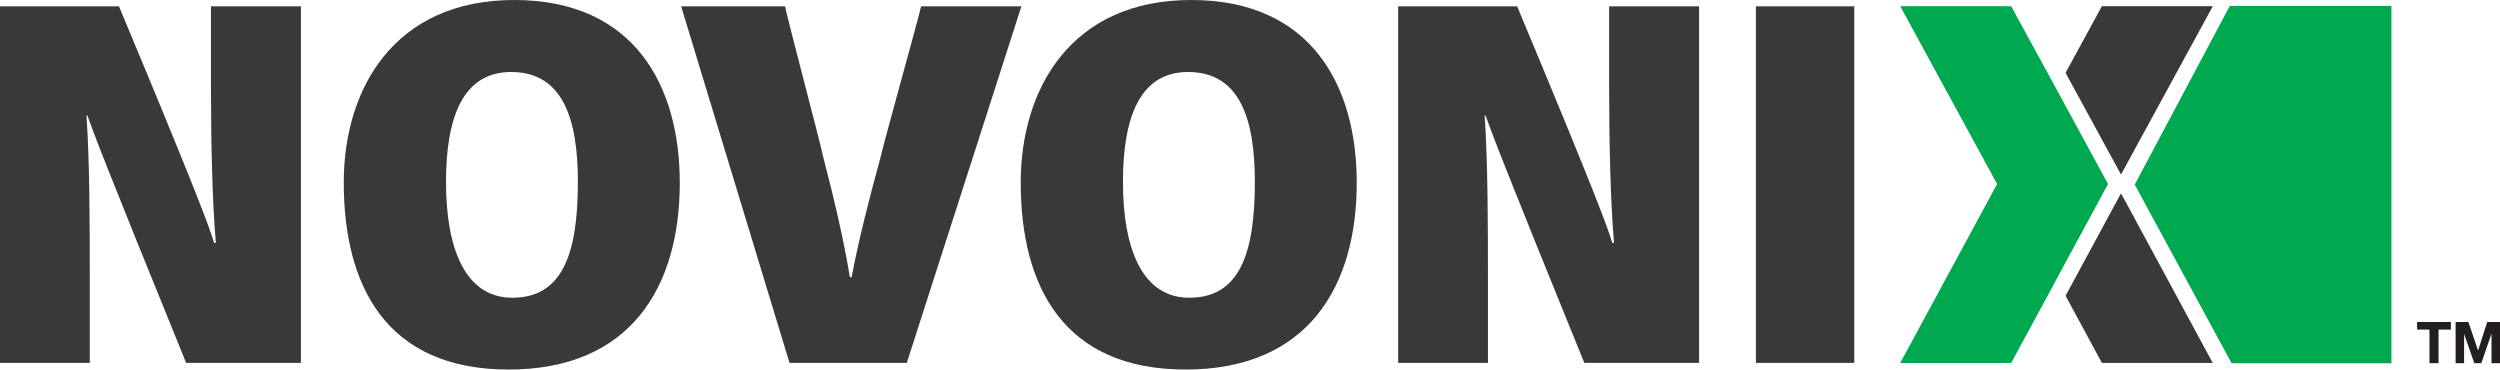 <?xml version="1.0" encoding="UTF-8"?>
<svg id="Layer_2" data-name="Layer 2" xmlns="http://www.w3.org/2000/svg" viewBox="0 0 3153.63 466.17">
  <defs>
    <style>
      .cls-1 {
        fill: #373a36;
      }

      .cls-1, .cls-2, .cls-3 {
        stroke-width: 0px;
      }

      .cls-2 {
        fill: #00a84f;
      }

      .cls-3 {
        fill: #231f20;
      }
    </style>
  </defs>
  <g id="Layer_1-2" data-name="Layer 1">
    <g>
      <path class="cls-1" d="M0,457.76V7.99h150.08c95.15,227.64,114.56,279.46,119.97,298.37h2.24c-4.6-52.58-6.18-129.61-6.18-199.49V7.99h113.49v449.77h-144.79C131.16,203.22,116.12,162.77,110.43,145.89h-1.35c3.98,56.49,4.18,133.5,4.18,211.33v100.54H0"/>
      <path class="cls-1" d="M857.51,230.44c0,131.48-61.9,235.72-215.91,235.72s-207.96-104.92-207.96-236.12C433.64,112.93,496.62,0,648.63,0s208.88,108.78,208.88,230.44M562.61,229.56c0,86.28,25.39,146.02,83.62,146.02,63.12,0,82.75-54.98,82.75-146.29,0-79.32-18.97-138.47-84.25-138.47-59.67,0-82.12,55.08-82.12,138.73Z"/>
      <path class="cls-1" d="M995.93,457.76L859.22,7.99h131.06c3.69,18.23,44.23,170.82,47.92,189.04,15.01,57.97,26.43,106.99,33.85,152.68h2.23c8.73-46.49,21.93-98.07,36.27-150.52,4.16-18.92,47.25-172.98,51.4-191.21h126.5l-144.56,449.77h-147.96"/>
      <path class="cls-1" d="M1711.47,230.44c0,131.48-61.9,235.72-215.91,235.72s-207.97-104.92-207.97-236.12c0-117.12,62.98-230.05,215-230.05s208.88,108.78,208.88,230.44M1416.56,229.56c0,86.28,25.39,146.02,83.63,146.02,63.12,0,82.74-54.98,82.74-146.29,0-79.32-18.97-138.47-84.25-138.47-59.67,0-82.12,55.08-82.12,138.73Z"/>
      <path class="cls-1" d="M1763.72,457.76V7.99h150.08c95.15,227.64,114.56,279.46,119.97,298.37h2.24c-4.6-52.58-6.18-129.61-6.18-199.49V7.99h113.48v449.77h-144.78c-103.65-254.53-118.69-294.98-124.38-311.87h-1.35c3.98,56.49,4.18,133.5,4.18,211.33v100.54h-113.26"/>
      <rect class="cls-1" x="2214.99" y="7.99" width="124.08" height="449.77"/>
      <polyline class="cls-1" points="2791.27 457.86 2651.49 457.86 2605.66 373.23 2605.81 372.77 2675.47 243.99 2682.96 257.43 2791.27 457.86"/>
      <polyline class="cls-1" points="2675.55 220.19 2605.58 91.87 2651.41 7.85 2791.34 7.85 2675.55 220.19"/>
      <polyline class="cls-2" points="2659.2 232.11 2589.54 360.74 2589.39 361.19 2536.99 457.89 2397.06 457.89 2519.27 232.11 2397.06 7.85 2536.99 7.85 2589.39 103.79 2642.7 201.86 2659.2 232.11"/>
      <polyline class="cls-2" points="2815.09 458.24 2692.88 232.87 2812.76 7.51 3016.66 7.51 3016.66 458.24 2815.09 458.24"/>
      <polyline class="cls-3" points="3049.08 415.77 3049.08 406.16 3091.67 406.16 3091.67 415.77 3076.09 415.77 3076.09 458.14 3064.66 458.14 3064.66 415.77 3049.08 415.77"/>
      <polyline class="cls-3" points="3113.73 406.16 3125.89 441.9 3126.03 441.9 3137.54 406.16 3153.63 406.16 3153.63 458.14 3142.92 458.14 3142.92 421.3 3142.78 421.3 3130.04 458.14 3121.23 458.14 3108.49 421.66 3108.34 421.66 3108.34 458.14 3097.64 458.14 3097.64 406.16 3113.73 406.16"/>
    </g>
  </g>
</svg>
